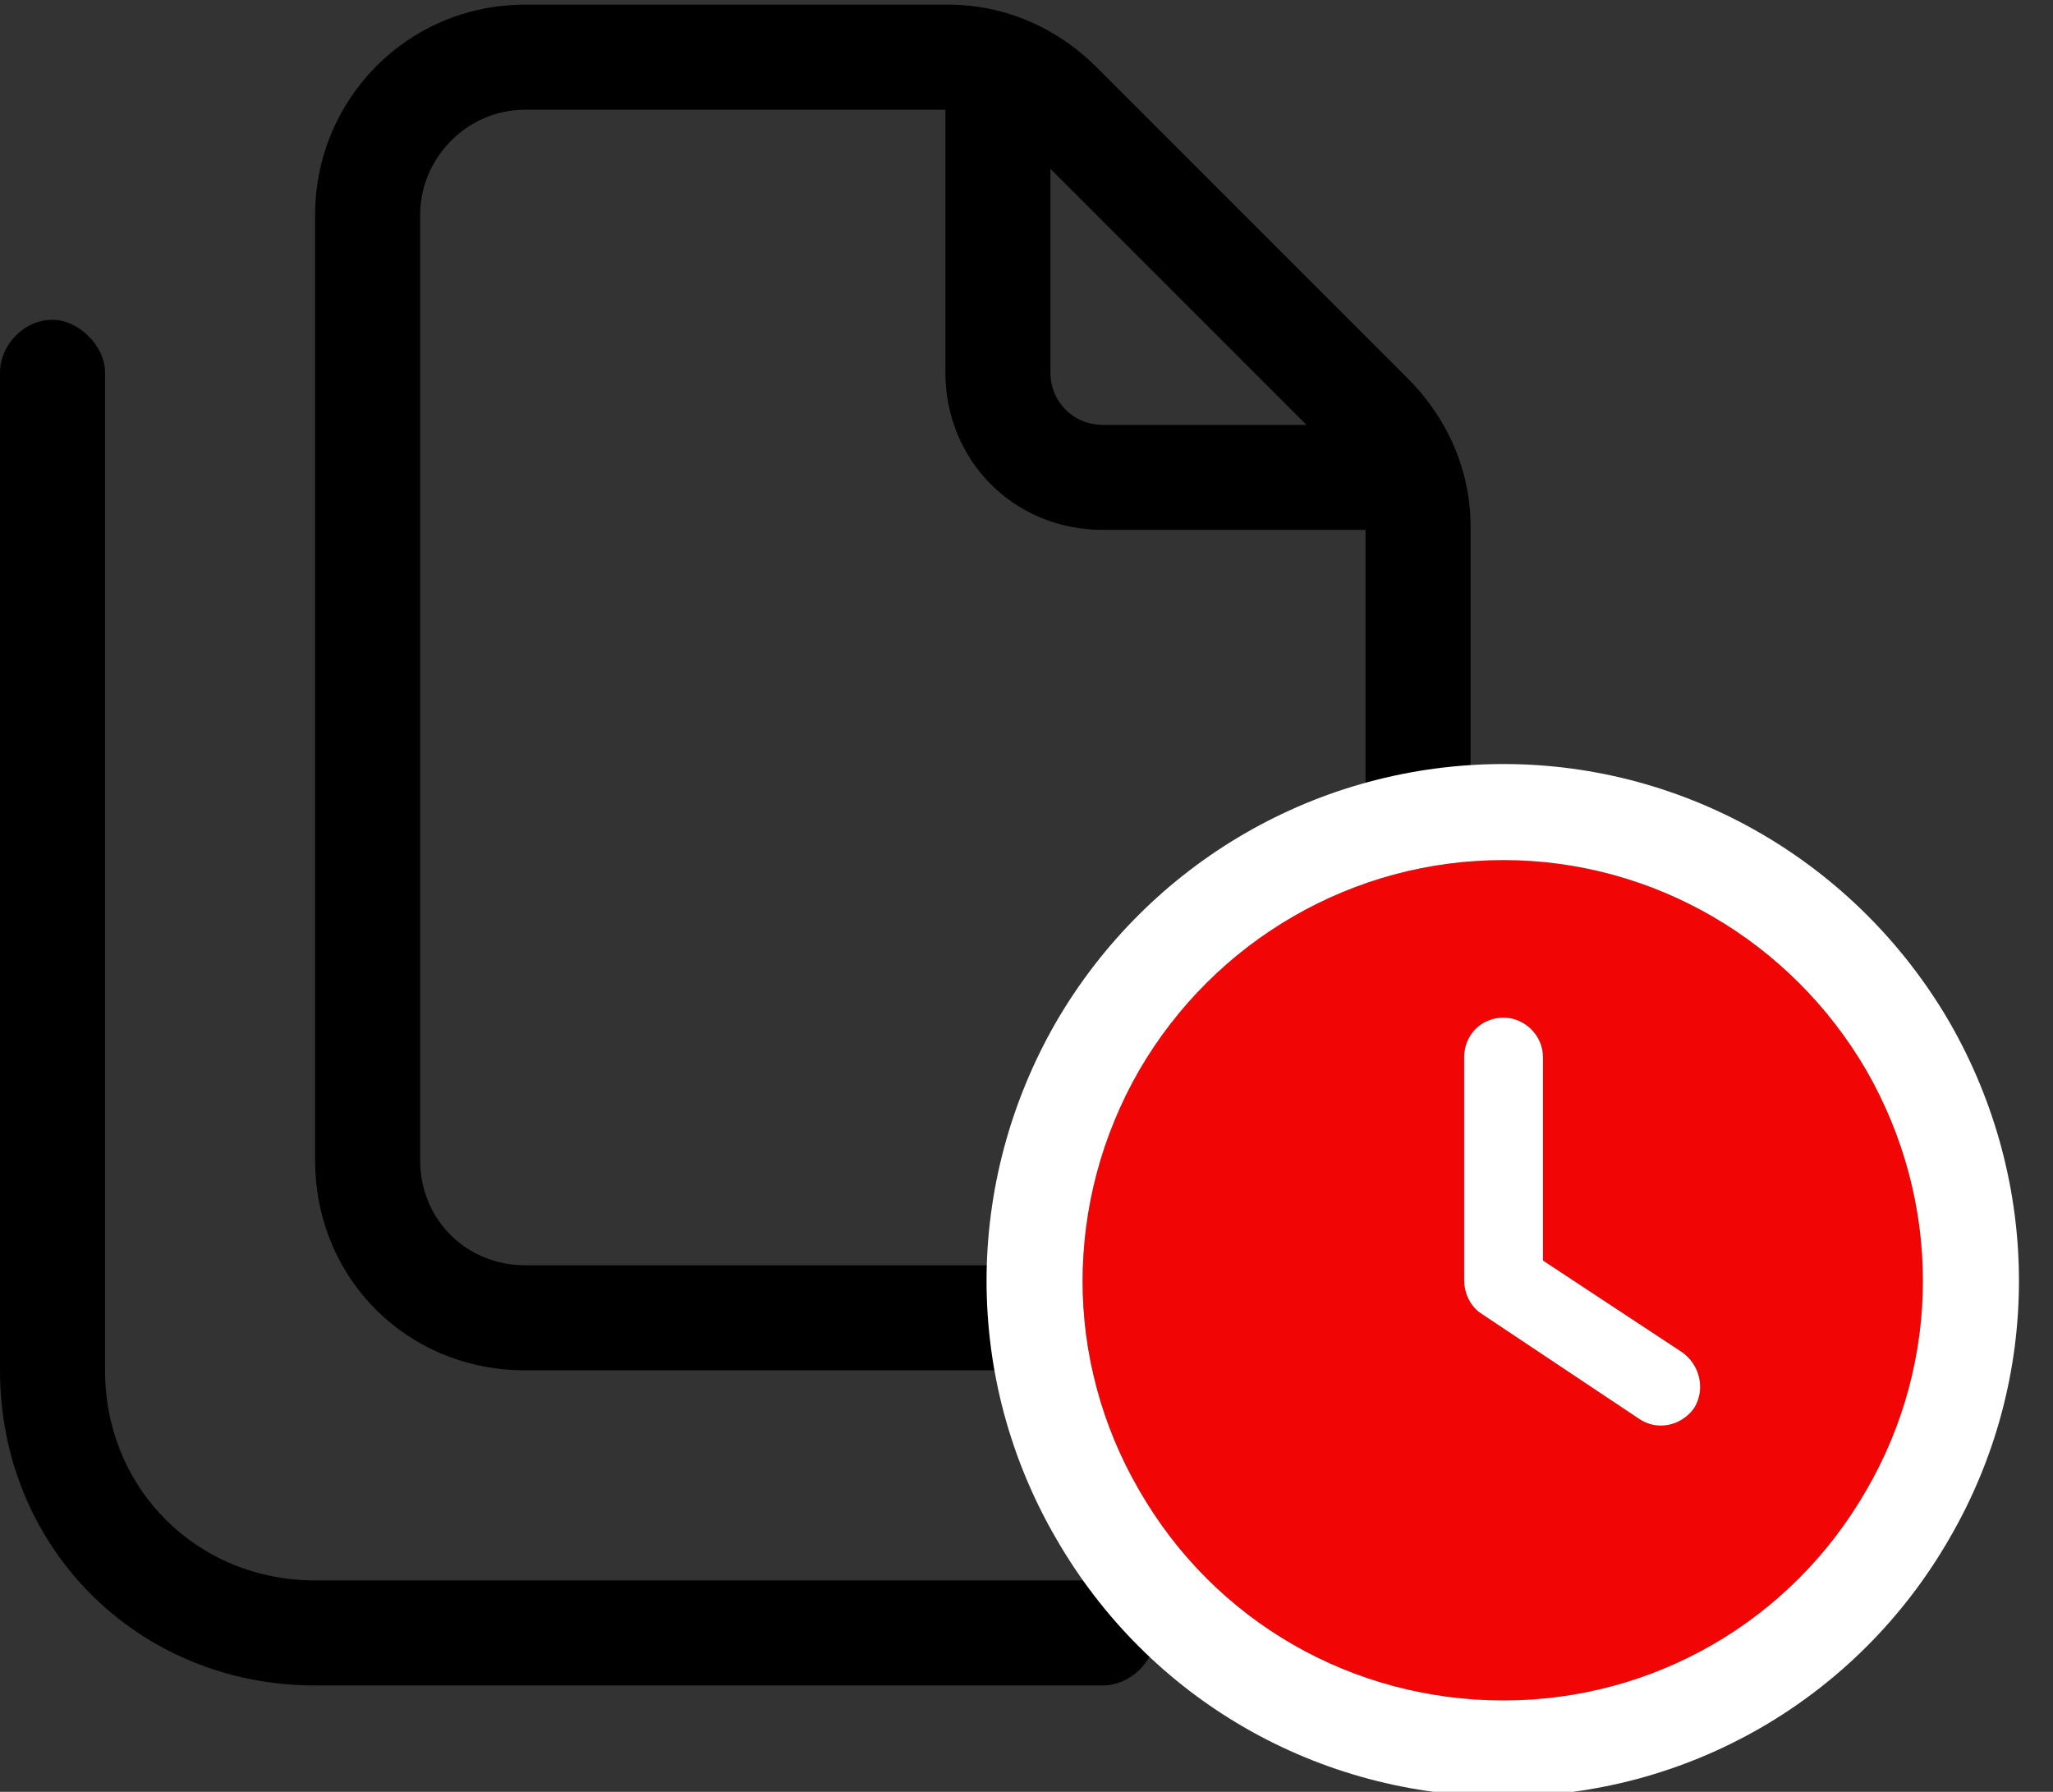 <svg width="55" height="48" viewBox="0 0 55 48" fill="none" xmlns="http://www.w3.org/2000/svg">
<rect x="0" y="0" width="55" height="48" fill="#333333" stroke="none"/>
<path fill-rule="evenodd" clip-rule="evenodd" d="M30.955 43.743C30.955 43.04 30.251 42.336 29.548 42.336H8.442C5.276 42.336 2.814 39.874 2.814 36.708V9.974C2.814 9.271 2.111 8.567 1.407 8.567C0.616 8.567 0 9.271 0 9.974V36.708C0 41.457 3.693 45.15 8.442 45.15H29.548C30.251 45.15 30.955 44.535 30.955 43.743ZM39.397 14.107C39.397 12.612 38.781 11.205 37.726 10.15L29.372 1.796C28.317 0.741 26.91 0.125 25.415 0.125H14.07C10.905 0.125 8.442 2.675 8.442 5.753V31.08C8.442 34.246 10.905 36.708 14.07 36.708H33.769C36.847 36.708 39.397 34.246 39.397 31.08V14.107ZM29.548 11.381C28.756 11.381 28.141 10.766 28.141 9.974V4.522L35 11.381H29.548ZM25.327 9.974C25.327 12.349 27.173 14.195 29.548 14.195H36.583V31.08C36.583 32.663 35.264 33.894 33.769 33.894H14.07C12.487 33.894 11.256 32.663 11.256 31.08V5.753C11.256 4.258 12.487 2.939 14.07 2.939H25.327V9.974Z" fill="black"/>
<path d="M40.282 23.04C44.283 23.04 47.977 25.194 49.999 28.668C52.022 32.185 52.022 36.45 49.999 39.924C47.977 43.442 44.283 45.552 40.282 45.552C36.237 45.552 32.544 43.442 30.521 39.924C28.498 36.45 28.498 32.185 30.521 28.668C32.544 25.194 36.237 23.04 40.282 23.04ZM39.227 28.316V34.296C39.227 34.648 39.403 34.999 39.667 35.175L43.888 37.989C44.371 38.341 45.031 38.209 45.383 37.725C45.691 37.242 45.559 36.582 45.075 36.23L41.337 33.768V28.316C41.337 27.744 40.854 27.261 40.282 27.261C39.667 27.261 39.227 27.744 39.227 28.316Z" fill="#F20505"/>
<path fill-rule="evenodd" clip-rule="evenodd" d="M52.225 27.379L52.229 27.385C54.704 31.69 54.713 36.935 52.225 41.213C49.74 45.529 45.196 48.125 40.281 48.125C35.327 48.125 30.78 45.533 28.293 41.213C25.805 36.935 25.814 31.69 28.289 27.385L28.293 27.379L28.296 27.373C30.774 23.117 35.309 20.467 40.281 20.467C45.214 20.467 49.746 23.122 52.222 27.373L52.225 27.379ZM30.52 39.924C32.542 43.442 36.236 45.552 40.281 45.552C44.282 45.552 47.975 43.442 49.998 39.924C52.021 36.45 52.021 32.185 49.998 28.668C47.975 25.194 44.282 23.04 40.281 23.04C36.236 23.04 32.542 25.194 30.52 28.668C28.497 32.185 28.497 36.45 30.52 39.924ZM43.906 38.003C44.388 38.338 45.034 38.203 45.381 37.726C45.676 37.262 45.568 36.637 45.132 36.276C45.113 36.261 45.094 36.245 45.074 36.231L41.336 33.768V28.316C41.336 27.744 40.852 27.261 40.281 27.261C39.665 27.261 39.225 27.744 39.225 28.316V34.296C39.225 34.648 39.401 34.999 39.665 35.175L43.886 37.989C43.893 37.994 43.899 37.999 43.906 38.003Z" fill="white"/>
</svg>
